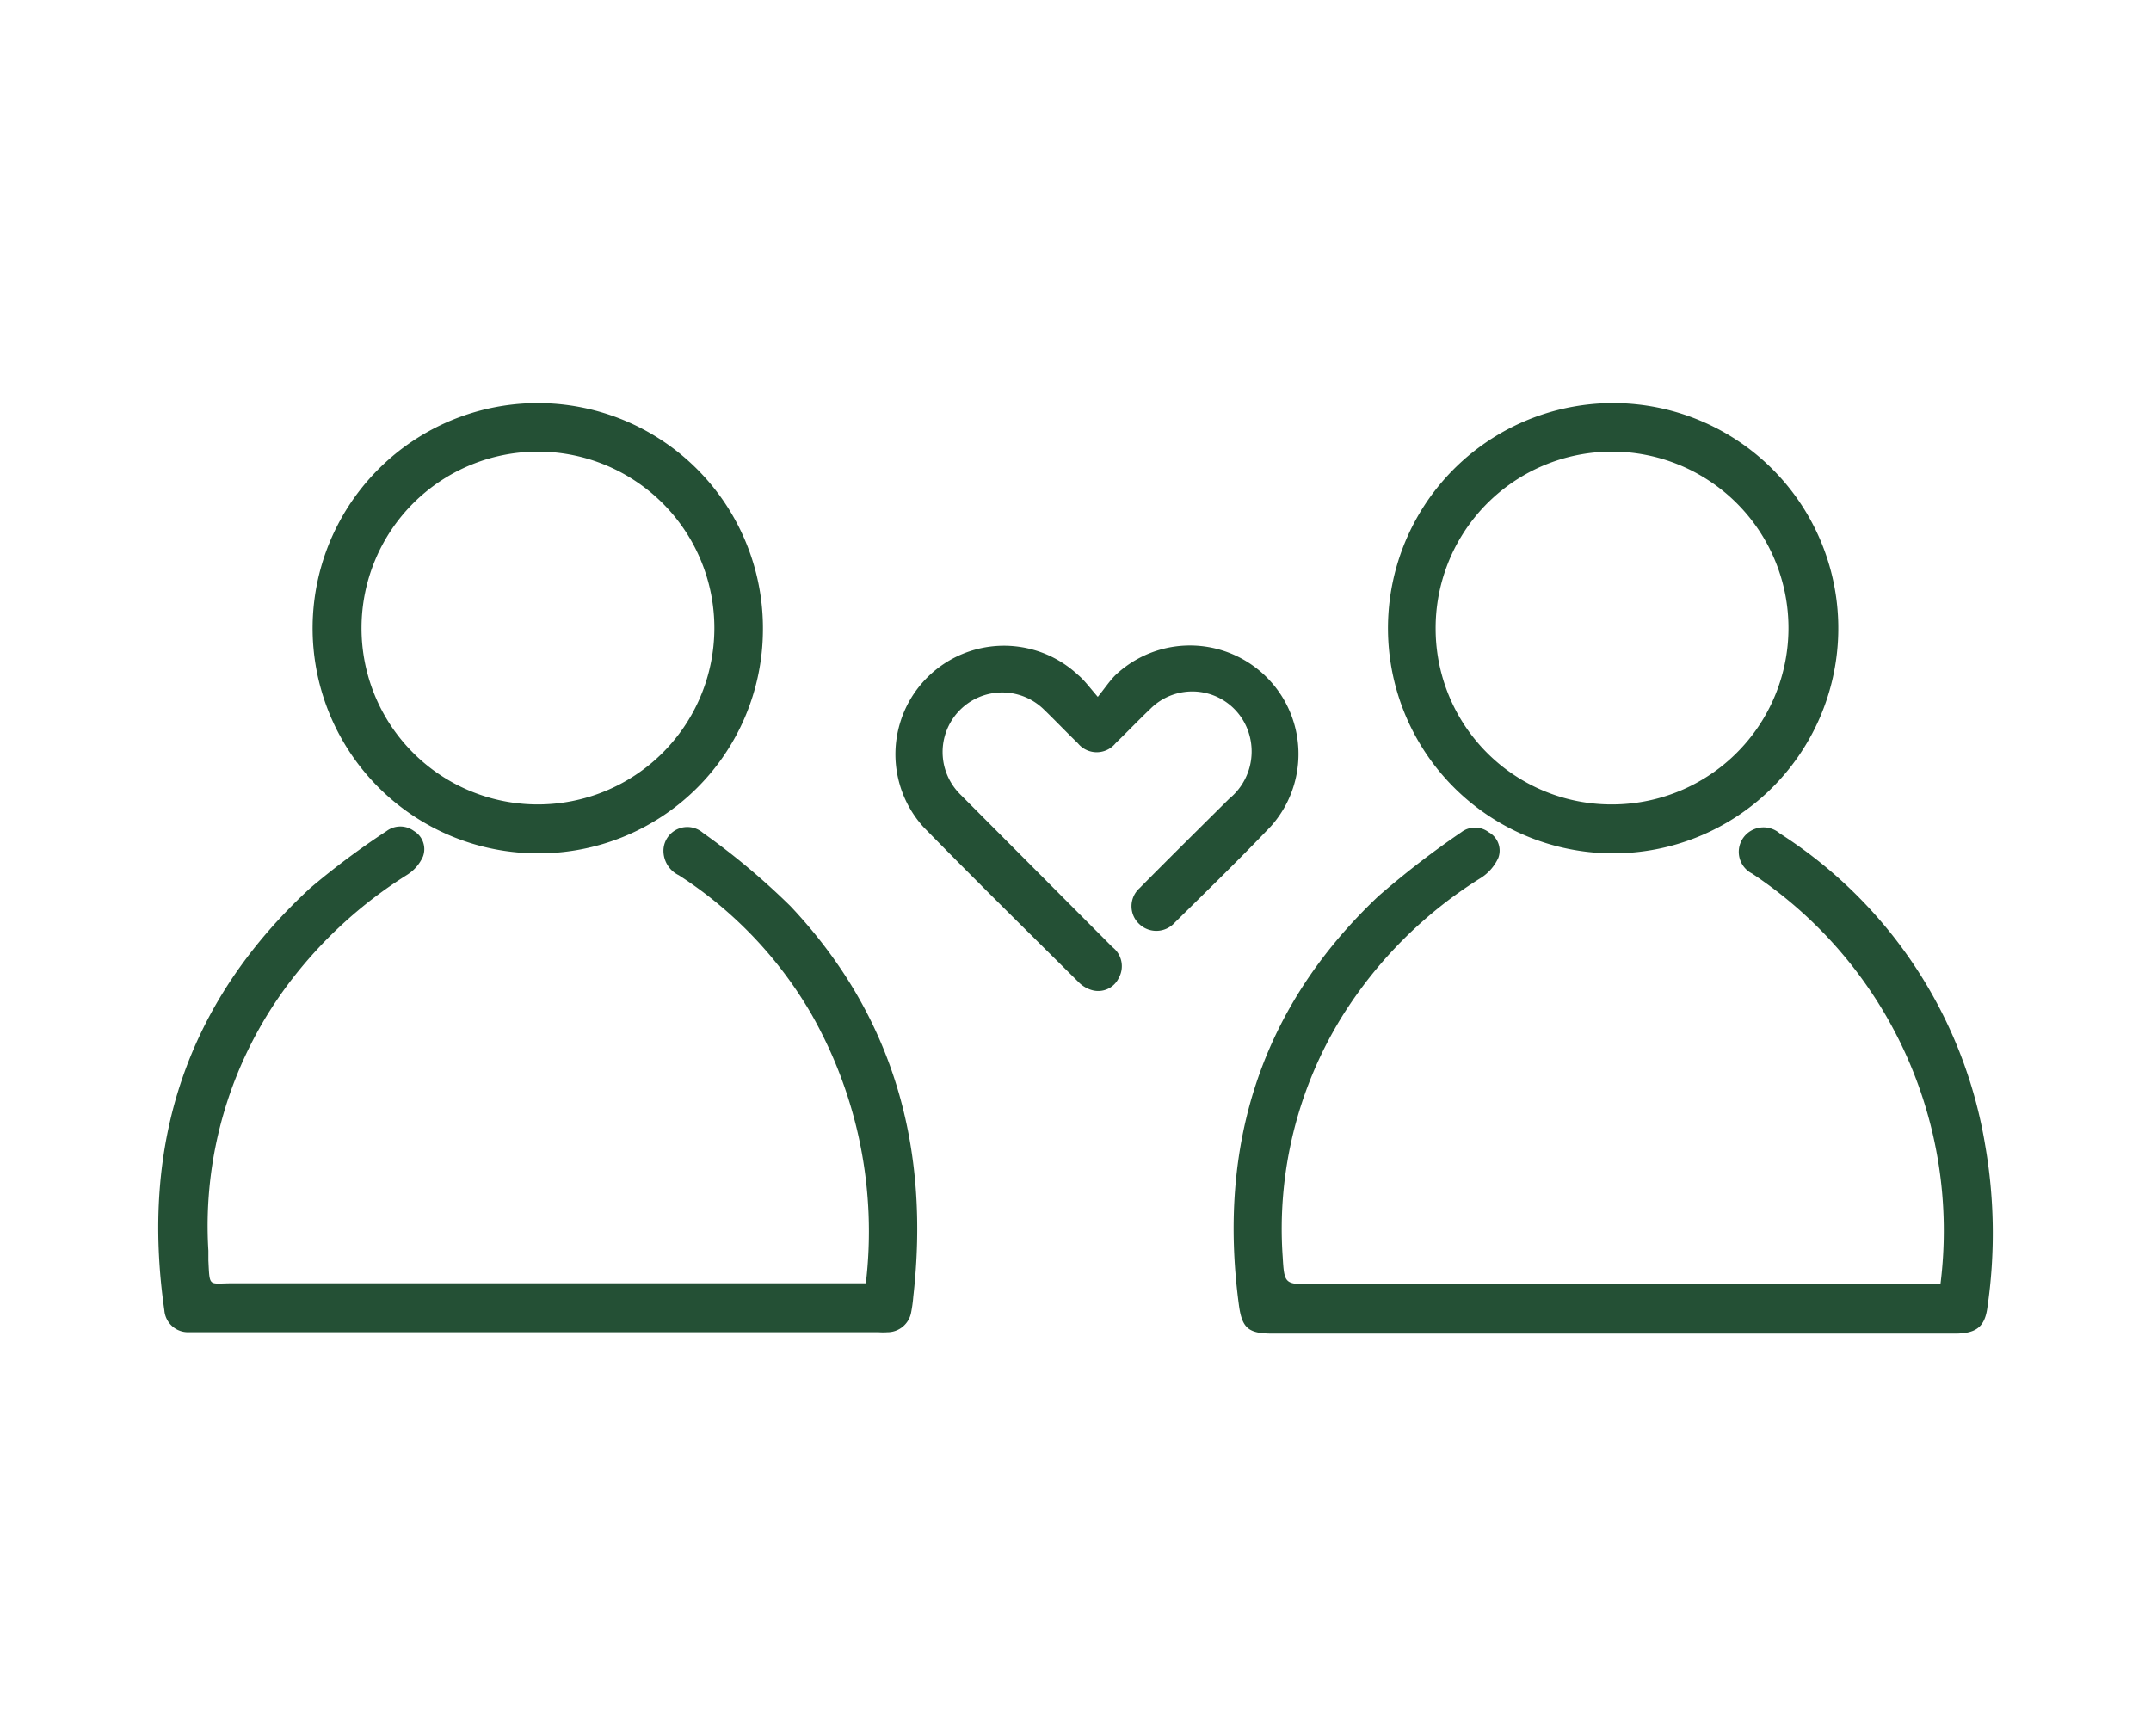 <svg xmlns="http://www.w3.org/2000/svg" id="Layer_1" data-name="Layer 1" viewBox="0 0 109 88"><defs><style>.cls-1{fill:#245035;}</style></defs><path class="cls-1" d="M43.87,65.09a22.27,22.27,0,0,0-2.74-13.67,20.76,20.76,0,0,0-6.73-7.06,1.38,1.38,0,0,1-.78-1.29,1.21,1.21,0,0,1,2-.86,36.14,36.14,0,0,1,4.44,3.72c5.25,5.57,7.07,12.28,6.22,19.79a7,7,0,0,1-.11.8,1.22,1.22,0,0,1-1.2,1,3.23,3.23,0,0,1-.44,0H10.22c-.23,0-.45,0-.68,0a1.2,1.2,0,0,1-1.21-1.1C7.12,58,9.42,50.82,15.73,45a39.5,39.5,0,0,1,3.86-2.88,1.16,1.16,0,0,1,1.39,0,1.07,1.07,0,0,1,.45,1.3,2.11,2.11,0,0,1-.82.93,22.44,22.44,0,0,0-6,5.52,20.43,20.43,0,0,0-4.05,13.52c0,.16,0,.33,0,.49.07,1.39,0,1.16,1.19,1.16H43.87Z"></path><path class="cls-1" d="M98.33,65.09a21.72,21.72,0,0,0-9.55-20.82,1.23,1.23,0,0,1-.48-1.75,1.26,1.26,0,0,1,1.89-.28A23.23,23.23,0,0,1,100.59,58a26,26,0,0,1,.12,8.26c-.13,1-.58,1.33-1.66,1.33H64.5c-1.22,0-1.56-.25-1.72-1.45-1.08-8.07,1.09-15.07,7.07-20.72a44.62,44.62,0,0,1,4.2-3.24,1.14,1.14,0,0,1,1.39,0,1.06,1.06,0,0,1,.49,1.29,2.37,2.37,0,0,1-.85,1A22,22,0,0,0,68,51.53a20.46,20.46,0,0,0-3,12.18c.08,1.38.11,1.38,1.52,1.38H98.33Z"></path><path class="cls-1" d="M81.69,43.25A11.41,11.41,0,1,1,93.15,32.14,11.4,11.4,0,0,1,81.69,43.25Zm0-2.48a8.94,8.94,0,1,0-8.94-8.86A8.91,8.91,0,0,0,81.73,40.77Z"></path><path class="cls-1" d="M27.22,43.25A11.41,11.41,0,1,1,38.66,32,11.36,11.36,0,0,1,27.22,43.25Zm0-2.48a8.94,8.94,0,1,0-8.9-9A8.93,8.93,0,0,0,27.2,40.77Z"></path><path class="cls-1" d="M55.63,35.32c.37-.46.6-.81.89-1.1a5.5,5.5,0,0,1,7.89,7.65c-1.59,1.67-3.25,3.28-4.89,4.9a1.25,1.25,0,0,1-1.78.07,1.23,1.23,0,0,1,0-1.82c1.5-1.52,3-3,4.55-4.54a3.09,3.09,0,0,0,1-3.3,3,3,0,0,0-5-1.25c-.6.57-1.17,1.17-1.76,1.74a1.23,1.23,0,0,1-1.91,0c-.57-.55-1.13-1.14-1.71-1.7a3,3,0,1,0-4.25,4.29L56.37,48a1.22,1.22,0,0,1,.32,1.57,1.15,1.15,0,0,1-1.36.61,1.54,1.54,0,0,1-.67-.4c-2.63-2.61-5.28-5.22-7.87-7.87a5.5,5.5,0,0,1,7.82-7.72C54.93,34.45,55.2,34.82,55.63,35.32Z"></path></svg>